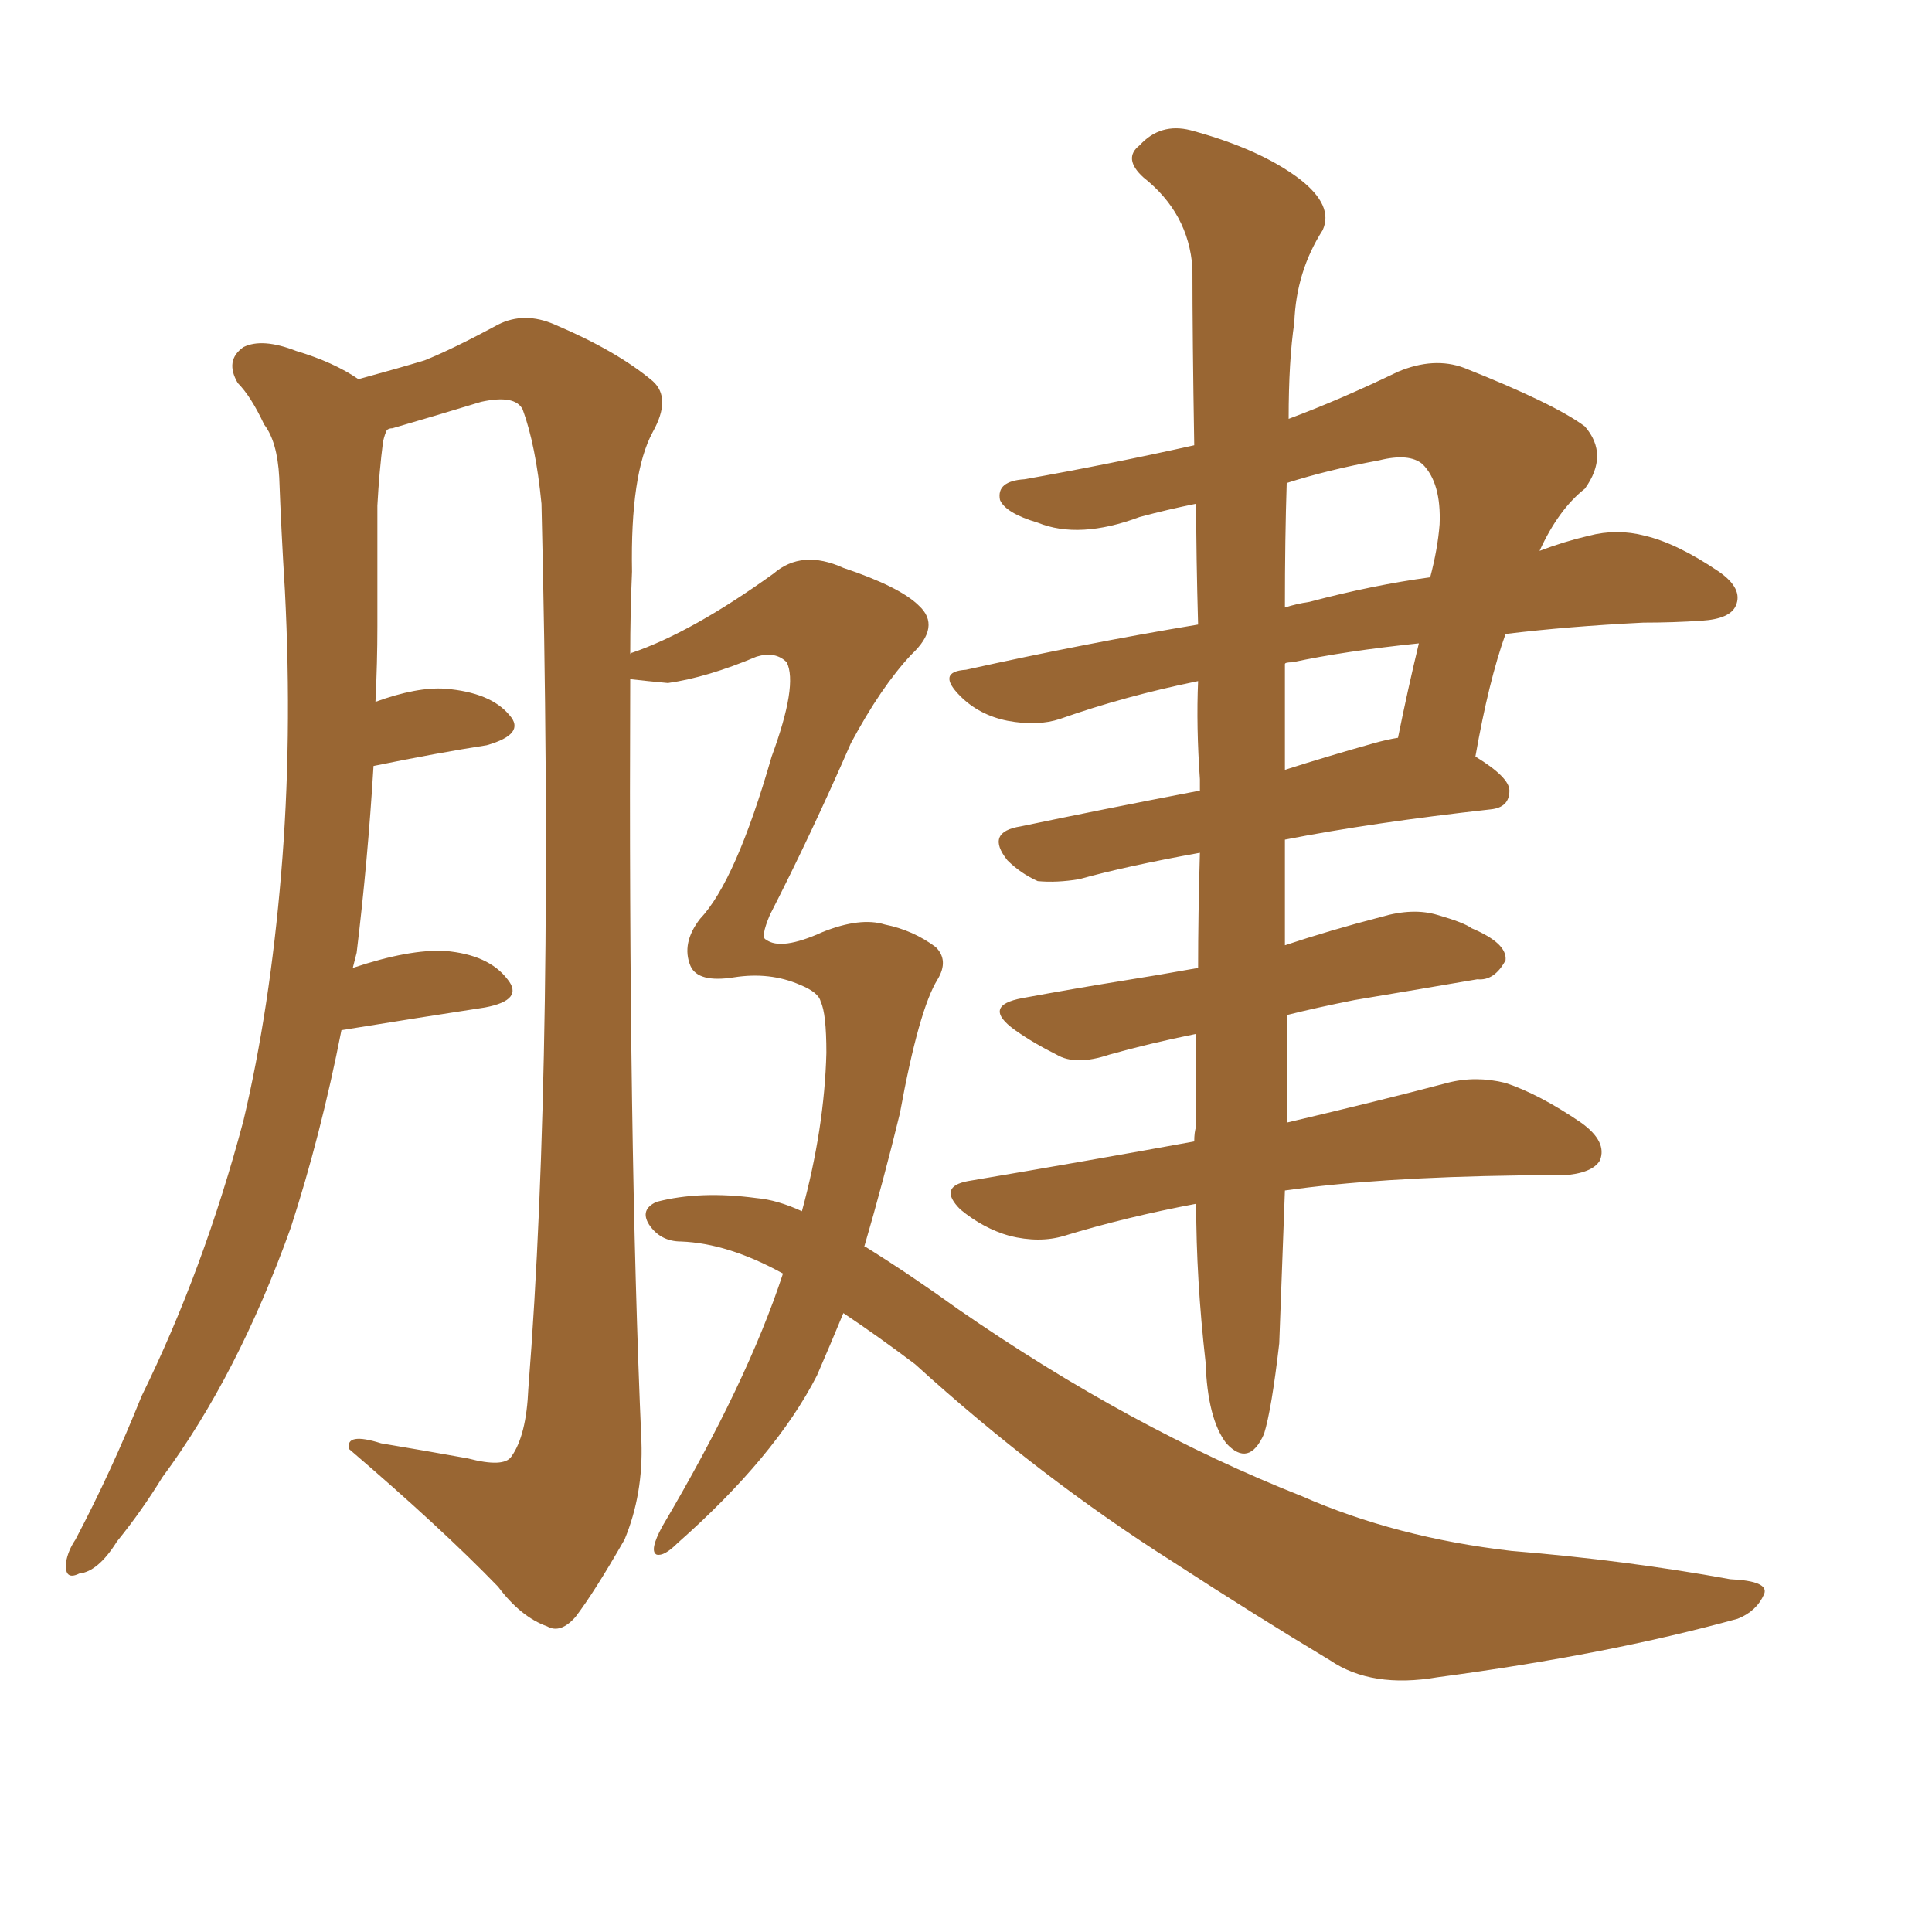 <svg xmlns="http://www.w3.org/2000/svg" xmlns:xlink="http://www.w3.org/1999/xlink" width="150" height="150"><path fill="#996633" padding="10" d="M92.87 93.46L92.87 93.46Q87.45 94.48 82.62 95.95L82.62 95.95Q80.71 96.53 78.37 95.95L78.37 95.95Q76.32 95.36 74.56 93.90L74.56 93.90Q72.80 92.14 75.15 91.70L75.15 91.70Q84.67 90.09 92.72 88.62L92.72 88.62Q92.72 87.89 92.87 87.45L92.87 87.45Q92.87 84.23 92.87 80.27L92.87 80.27Q89.21 81.01 86.13 81.88L86.13 81.88Q83.50 82.76 82.03 81.88L82.03 81.88Q80.27 81.01 78.81 79.98L78.81 79.98Q76.17 78.08 79.39 77.49L79.39 77.49Q83.35 76.76 87.01 76.17L87.01 76.17Q89.79 75.73 93.02 75.15L93.02 75.15Q93.02 71.04 93.16 66.21L93.16 66.21Q87.45 67.24 83.79 68.26L83.79 68.26Q82.03 68.55 80.57 68.41L80.57 68.41Q79.25 67.82 78.22 66.80L78.22 66.80Q76.46 64.60 79.25 64.16L79.25 64.16Q85.55 62.84 93.16 61.38L93.16 61.38Q93.16 60.94 93.16 60.50L93.16 60.50Q92.87 56.40 93.02 52.88L93.02 52.88Q87.30 54.05 82.32 55.81L82.32 55.81Q80.57 56.40 78.22 55.96L78.22 55.96Q76.03 55.52 74.56 54.05L74.56 54.05Q72.66 52.15 75 52.00L75 52.00Q84.23 49.95 93.02 48.49L93.02 48.49Q92.87 43.21 92.87 39.11L92.87 39.11Q90.67 39.55 88.48 40.14L88.48 40.14Q83.79 41.89 80.57 40.58L80.57 40.58Q78.08 39.84 77.64 38.82L77.64 38.82Q77.34 37.35 79.54 37.21L79.54 37.21Q86.13 36.04 92.72 34.57L92.72 34.57Q92.58 26.22 92.58 20.80L92.58 20.80Q92.29 16.55 88.77 13.77L88.77 13.77Q87.16 12.30 88.48 11.28L88.48 11.28Q90.09 9.52 92.43 10.11L92.43 10.11Q97.85 11.57 100.93 13.92L100.93 13.92Q103.56 15.97 102.69 17.87L102.69 17.87Q100.63 21.09 100.49 25.05L100.49 25.05Q100.05 27.98 100.05 32.52L100.05 32.52Q104.00 31.05 108.54 28.86L108.54 28.86Q111.33 27.69 113.67 28.56L113.67 28.56Q120.70 31.35 123.05 33.11L123.05 33.11Q124.95 35.30 123.05 37.94L123.05 37.94Q121.00 39.55 119.53 42.77L119.53 42.77Q121.44 42.04 123.34 41.60L123.34 41.60Q125.54 41.02 127.73 41.60L127.73 41.60Q130.22 42.19 133.45 44.38L133.45 44.38Q135.35 45.70 134.77 47.02L134.77 47.02Q134.33 48.05 132.13 48.19L132.13 48.19Q129.93 48.34 127.59 48.34L127.59 48.34Q121.73 48.63 116.89 49.22L116.89 49.22Q115.58 52.88 114.55 58.74L114.55 58.74Q117.19 60.35 117.19 61.38L117.19 61.38Q117.19 62.70 115.72 62.84L115.72 62.84Q106.49 63.87 99.76 65.19L99.76 65.19Q99.76 65.77 99.76 66.65L99.76 66.65Q99.76 70.17 99.76 73.39L99.76 73.39Q103.27 72.22 107.23 71.19L107.23 71.19Q109.72 70.46 111.62 71.04L111.62 71.04Q113.67 71.63 114.26 72.07L114.26 72.07Q117.04 73.24 116.89 74.56L116.89 74.56Q116.02 76.17 114.70 76.03L114.70 76.03Q110.45 76.76 105.18 77.64L105.18 77.64Q102.25 78.22 99.90 78.81L99.90 78.81Q99.90 83.20 99.90 87.16L99.90 87.16Q107.37 85.40 112.35 84.08L112.35 84.08Q114.55 83.50 116.89 84.08L116.89 84.08Q119.53 84.96 122.75 87.16L122.75 87.16Q124.80 88.62 124.22 90.09L124.22 90.09Q123.63 91.11 121.29 91.26L121.29 91.26Q119.82 91.26 117.92 91.26L117.92 91.26Q106.93 91.41 99.76 92.43L99.76 92.43Q99.46 100.63 99.32 104.30L99.32 104.30Q98.73 109.42 98.14 111.33L98.14 111.33Q96.97 113.96 95.21 112.06L95.21 112.06Q93.75 110.16 93.60 105.76L93.60 105.76Q92.87 99.32 92.87 93.46ZM99.76 51.56L99.76 51.56Q99.76 55.37 99.76 59.77L99.76 59.77Q102.98 58.74 106.64 57.71L106.64 57.71Q107.67 57.42 108.54 57.28L108.54 57.28Q109.28 53.61 110.16 49.95L110.16 49.95Q104.44 50.54 100.34 51.42L100.34 51.42Q99.76 51.42 99.76 51.56ZM99.90 37.50L99.90 37.50Q99.76 41.75 99.76 47.17L99.76 47.17Q100.63 46.88 101.66 46.73L101.66 46.73Q106.64 45.41 111.04 44.82L111.04 44.82Q111.62 42.63 111.77 40.72L111.77 40.72Q111.91 37.50 110.45 36.04L110.45 36.04Q109.42 35.16 107.08 35.74L107.08 35.74Q103.13 36.47 99.90 37.50ZM63.72 77.78L63.72 77.78L63.72 77.78Q63.57 77.05 62.11 76.46L62.11 76.46Q59.77 75.44 56.98 75.88L56.98 75.88Q54.20 76.32 53.61 75L53.61 75Q52.88 73.24 54.35 71.34L54.35 71.34Q57.13 68.41 59.91 58.74L59.91 58.74Q61.96 53.17 61.08 51.42L61.08 51.42Q60.21 50.54 58.74 50.98L58.74 50.98Q54.93 52.59 51.86 53.03L51.86 53.03Q50.24 52.88 48.93 52.73L48.93 52.73Q48.78 88.62 49.80 111.91L49.80 111.91Q49.95 116.02 48.49 119.53L48.49 119.53Q46.14 123.63 44.68 125.54L44.68 125.54Q43.51 126.86 42.48 126.27L42.48 126.27Q40.43 125.54 38.67 123.19L38.67 123.19Q34.28 118.65 27.10 112.50L27.10 112.50Q26.81 111.18 29.59 112.06L29.59 112.06Q33.11 112.65 36.33 113.23L36.33 113.23Q39.11 113.96 39.70 113.09L39.70 113.09Q40.87 111.47 41.02 107.81L41.02 107.81Q43.07 81.88 42.04 39.11L42.04 39.11Q41.60 34.57 40.58 31.79L40.58 31.79Q39.99 30.62 37.35 31.20L37.35 31.20Q33.98 32.23 30.47 33.25L30.47 33.25Q30.18 33.25 30.03 33.40L30.03 33.40Q29.88 33.69 29.74 34.28L29.74 34.28Q29.44 36.62 29.30 39.26L29.30 39.26Q29.30 43.65 29.30 48.63L29.30 48.63Q29.30 51.42 29.15 54.49L29.15 54.49Q32.37 53.32 34.57 53.47L34.57 53.47Q38.09 53.76 39.55 55.52L39.55 55.52Q40.87 56.98 37.79 57.86L37.79 57.86Q33.98 58.45 29.00 59.47L29.00 59.47Q28.56 66.80 27.69 73.97L27.69 73.97Q27.54 74.56 27.39 75.15L27.39 75.15Q31.79 73.68 34.57 73.83L34.57 73.83Q37.94 74.12 39.40 76.03L39.40 76.03Q40.72 77.64 37.65 78.22L37.65 78.22Q32.81 78.96 26.51 79.98L26.51 79.98Q24.90 88.18 22.56 95.36L22.56 95.36Q18.46 106.79 12.60 114.70L12.60 114.70Q10.99 117.33 9.08 119.68L9.08 119.68Q7.62 122.02 6.15 122.17L6.15 122.17Q4.98 122.75 5.13 121.29L5.13 121.29Q5.27 120.41 5.86 119.53L5.86 119.53Q8.64 114.26 10.99 108.40L10.99 108.40Q15.82 98.58 18.90 87.01L18.90 87.01Q20.95 78.37 21.83 67.82L21.83 67.82Q22.71 57.42 22.12 45.85L22.12 45.85Q21.83 41.16 21.68 37.06L21.68 37.06Q21.53 34.28 20.51 32.96L20.51 32.96Q19.48 30.76 18.46 29.74L18.46 29.74Q17.43 27.98 18.90 26.95L18.90 26.95Q20.36 26.22 23.00 27.25L23.00 27.25Q25.93 28.13 27.83 29.44L27.83 29.44Q31.05 28.56 32.96 27.98L32.96 27.98Q35.16 27.10 38.67 25.20L38.67 25.20Q40.72 24.17 43.07 25.20L43.07 25.20Q47.90 27.25 50.68 29.59L50.68 29.59Q52.15 30.91 50.68 33.54L50.68 33.54Q48.93 36.77 49.07 44.38L49.07 44.38Q48.93 47.61 48.93 50.83L48.93 50.83Q48.93 50.68 49.07 50.68L49.07 50.68Q53.76 49.07 60.06 44.53L60.06 44.53Q62.26 42.63 65.48 44.09L65.48 44.09Q69.87 45.56 71.34 47.02L71.34 47.02Q73.10 48.63 70.75 50.83L70.75 50.83Q68.41 53.32 66.06 57.71L66.06 57.71Q62.99 64.75 59.77 71.04L59.77 71.04Q59.03 72.80 59.47 72.95L59.47 72.95Q60.64 73.83 63.87 72.36L63.87 72.36Q66.80 71.19 68.70 71.78L68.70 71.78Q70.90 72.22 72.66 73.54L72.66 73.54Q73.68 74.56 72.80 76.03L72.80 76.03Q71.34 78.37 69.87 86.43L69.87 86.43Q68.55 91.85 67.09 96.83L67.09 96.83Q67.24 96.83 67.24 96.83L67.24 96.83Q70.75 99.02 74.41 101.66L74.41 101.66Q87.74 110.89 101.07 116.16L101.07 116.16Q108.40 119.38 117.33 120.41L117.33 120.41Q126.27 121.14 134.33 122.61L134.33 122.61Q137.40 122.75 136.96 123.78L136.96 123.78Q136.38 125.10 134.91 125.68L134.91 125.68Q124.80 128.47 111.62 130.22L111.62 130.22Q106.49 131.10 103.27 128.91L103.27 128.91Q97.41 125.39 91.11 121.29L91.11 121.29Q80.71 114.70 71.04 105.91L71.04 105.91Q68.12 103.71 65.48 101.95L65.48 101.95Q64.45 104.44 63.43 106.79L63.43 106.79Q60.21 113.09 52.59 119.82L52.59 119.82Q51.56 120.85 50.98 120.70L50.98 120.70Q50.39 120.41 51.42 118.51L51.42 118.51Q58.01 107.37 60.79 98.88L60.79 98.88Q56.54 96.53 52.88 96.39L52.88 96.39Q51.27 96.39 50.39 95.07L50.39 95.07Q49.66 93.90 50.98 93.31L50.98 93.31Q54.35 92.43 58.74 93.02L58.74 93.02Q60.35 93.16 62.26 94.04L62.26 94.04Q64.01 87.60 64.16 81.74L64.16 81.74Q64.16 78.66 63.72 77.78Z"/></svg>